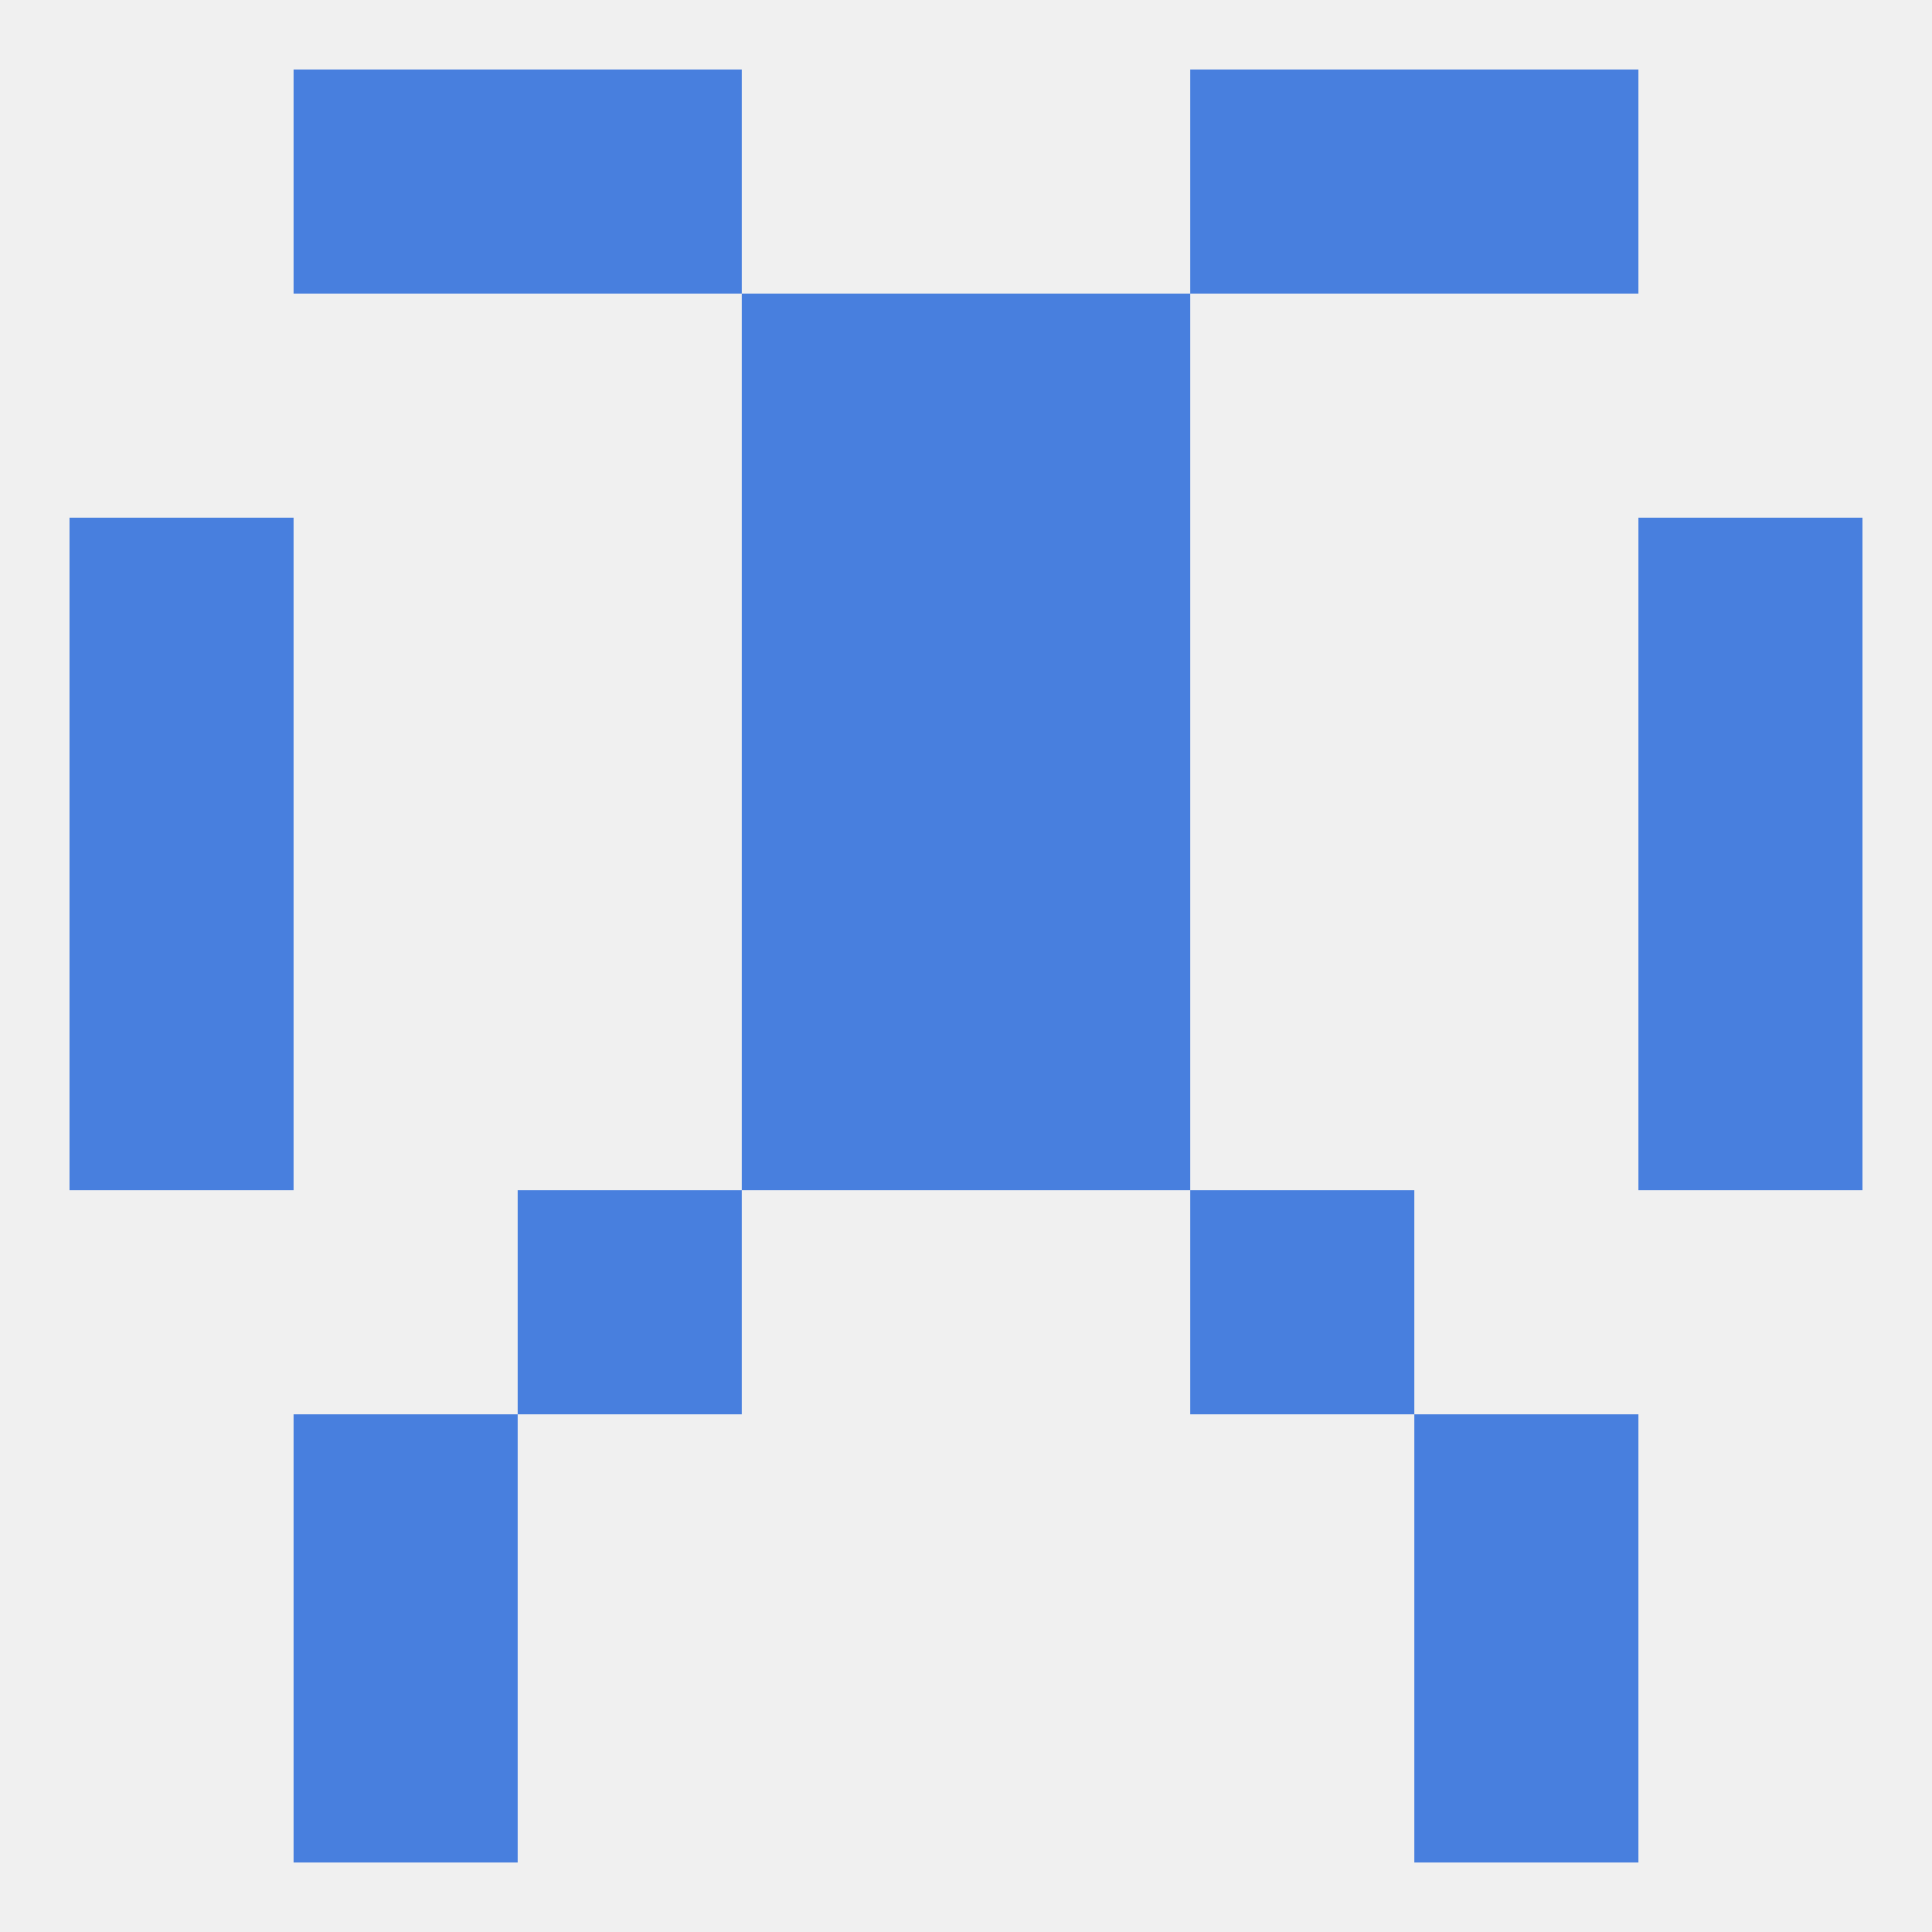 
<!--   <?xml version="1.0"?> -->
<svg version="1.1" baseprofile="full" xmlns="http://www.w3.org/2000/svg" xmlns:xlink="http://www.w3.org/1999/xlink" xmlns:ev="http://www.w3.org/2001/xml-events" width="250" height="250" viewBox="0 0 250 250" >
	<rect width="100%" height="100%" fill="rgba(240,240,240,255)"/>

	<rect x="67" y="9" width="29" height="29" fill="rgba(72,127,222,255)"/>
	<rect x="154" y="9" width="29" height="29" fill="rgba(72,127,222,255)"/>
	<rect x="38" y="9" width="29" height="29" fill="rgba(72,127,222,255)"/>
	<rect x="183" y="9" width="29" height="29" fill="rgba(72,127,222,255)"/>
	<rect x="38" y="212" width="29" height="29" fill="rgba(72,127,222,255)"/>
	<rect x="183" y="212" width="29" height="29" fill="rgba(72,127,222,255)"/>
	<rect x="38" y="183" width="29" height="29" fill="rgba(72,127,222,255)"/>
	<rect x="183" y="183" width="29" height="29" fill="rgba(72,127,222,255)"/>
	<rect x="154" y="154" width="29" height="29" fill="rgba(72,127,222,255)"/>
	<rect x="67" y="154" width="29" height="29" fill="rgba(72,127,222,255)"/>
	<rect x="96" y="125" width="29" height="29" fill="rgba(72,127,222,255)"/>
	<rect x="125" y="125" width="29" height="29" fill="rgba(72,127,222,255)"/>
	<rect x="9" y="125" width="29" height="29" fill="rgba(72,127,222,255)"/>
	<rect x="212" y="125" width="29" height="29" fill="rgba(72,127,222,255)"/>
	<rect x="96" y="96" width="29" height="29" fill="rgba(72,127,222,255)"/>
	<rect x="125" y="96" width="29" height="29" fill="rgba(72,127,222,255)"/>
	<rect x="9" y="96" width="29" height="29" fill="rgba(72,127,222,255)"/>
	<rect x="212" y="96" width="29" height="29" fill="rgba(72,127,222,255)"/>
	<rect x="9" y="67" width="29" height="29" fill="rgba(72,127,222,255)"/>
	<rect x="212" y="67" width="29" height="29" fill="rgba(72,127,222,255)"/>
	<rect x="96" y="67" width="29" height="29" fill="rgba(72,127,222,255)"/>
	<rect x="125" y="67" width="29" height="29" fill="rgba(72,127,222,255)"/>
	<rect x="96" y="38" width="29" height="29" fill="rgba(72,127,222,255)"/>
	<rect x="125" y="38" width="29" height="29" fill="rgba(72,127,222,255)"/>
</svg>